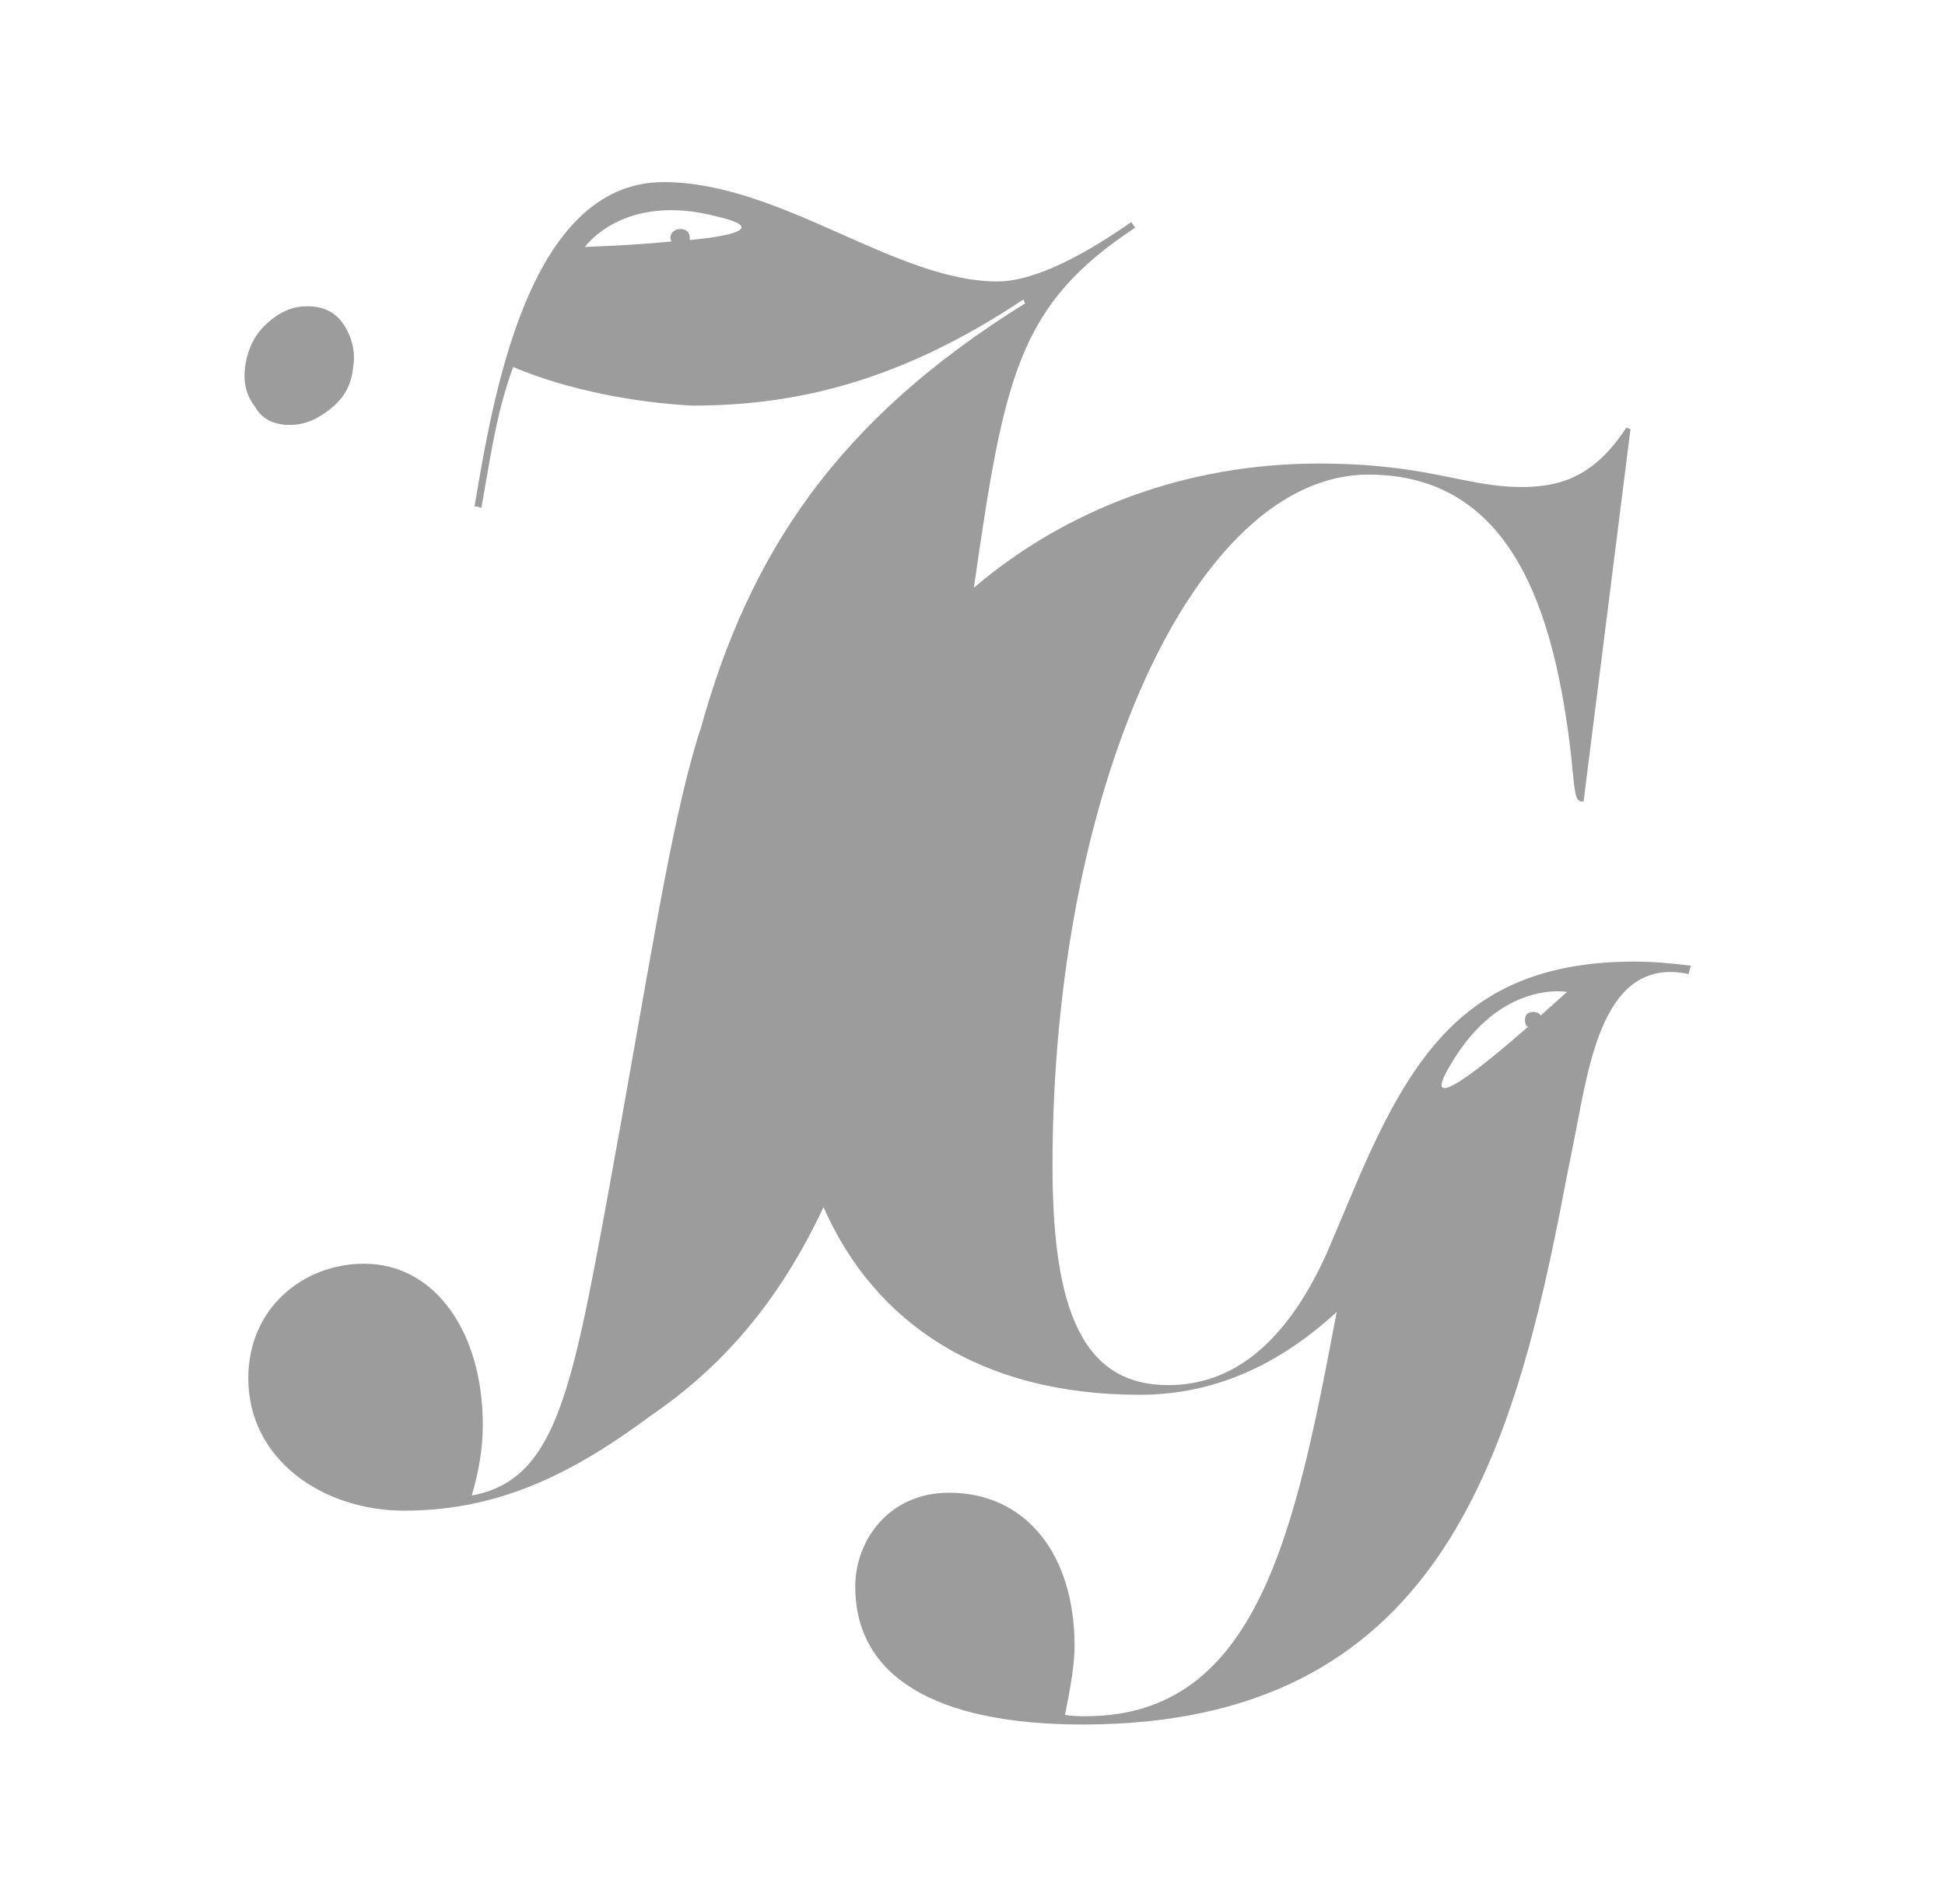 <?xml version="1.0" encoding="utf-8"?>
<!-- Generator: Adobe Illustrator 23.1.1, SVG Export Plug-In . SVG Version: 6.00 Build 0)  -->
<svg version="1.1" id="Capa_1" xmlns="http://www.w3.org/2000/svg" xmlns:xlink="http://www.w3.org/1999/xlink" x="0px" y="0px"
	 viewBox="0 0 141 138" style="enable-background:new 0 0 141 138;" xml:space="preserve">
<style type="text/css">
	.st0{fill:#9C9C9C;}
</style>
<path class="st0" d="M21,30.8c1.1,0,2-0.4,3-1.2s1.5-1.8,1.6-3c0.2-1.1-0.1-2.2-0.7-3.1c-0.6-0.9-1.5-1.3-2.6-1.3s-2,0.4-2.9,1.2
	c-0.9,0.8-1.4,1.8-1.6,3c-0.2,1.2,0,2.2,0.7,3.1C19,30.4,19.9,30.8,21,30.8z"/>
<path class="st0" d="M118.5,69.7c-11.8,0-16,6.4-20.1,15.9l-2.2,5.2c-3.1,6.9-7.1,9.6-11.5,9.6c-6.2,0-8.4-5.4-8.4-15.9
	c0-27.3,10.3-50.1,22.9-50.1c10.4,0,13.5,9.9,14.7,20.4c0.3,3.1,0.3,3.3,0.9,3.3l3.4-27c-0.1,0-0.2-0.1-0.3-0.1
	c-2.3,3.5-4.7,4.3-7.6,4.3c-4.1,0-6.8-1.7-14.7-1.7c-9.6,0-18.3,3.3-25,9c2.2-15.3,3.2-20.5,11.7-26.1l-0.3-0.4
	c-3,2.1-6.8,4.3-9.7,4.3c-7.4,0-15.7-7.2-24.2-7.2c-9.9,0-12.4,15.9-13.7,23.5c0.2,0,0.4,0.1,0.5,0.1c0.9-5.2,1.2-7.1,2.3-10.2
	c4,1.7,9,2.6,13,2.8c7.4,0,15-1.7,24-7.7c0,0.1,0.1,0.2,0.1,0.3c-13.7,8.5-20,18.2-23.5,30.8l-0.2,0.6C48.5,60.3,47.1,70.1,44,87
	c-2.6,14.1-3.8,20.3-9.8,21.4c0.5-1.7,0.8-3.4,0.8-5.1c0-6.8-3.5-11.7-8.6-11.7c-4.4,0-8.4,3.2-8.4,8.3c0,5.9,5.4,9.6,11.3,9.6
	c7.1,0,12.5-2.9,17.9-6.9c5.1-3.5,9.2-8.1,12.5-15.1c3.7,8.4,11.4,13.6,22.9,13.6c4.7,0,9.5-1.6,14.3-6c-3,15.9-5.7,29.3-18.2,29.3
	c-0.4,0-1,0-1.5-0.1c0.4-1.9,0.7-3.7,0.7-5c0-6.6-3.5-11.1-9.1-11.1c-4.4,0-6.8,3.5-6.8,6.8c0,6.4,5.6,10,16.5,10
	c25.7,0,31.2-19.2,35-39.3l0.6-3c1.1-5.6,2.1-13.4,8.3-12.1c0.1-0.2,0.1-0.5,0.2-0.6C121,69.8,119.7,69.7,118.5,69.7z M50,17.4
	c0-0.1,0-0.1,0-0.2c0-0.4-0.3-0.6-0.7-0.6s-0.7,0.3-0.7,0.6c0,0.1,0,0.2,0.1,0.3c-3,0.3-6.3,0.4-6.3,0.4s2.8-4,9.6-2.2
	C55.5,16.5,53.2,17.1,50,17.4z M111.7,73.6c0,0-0.1-0.1-0.1-0.1c-0.2-0.2-0.7-0.2-0.9,0c-0.2,0.2-0.2,0.7,0,0.9c0,0,0.1,0,0.1,0
	c-3.3,2.9-8.1,6.8-5.6,2.7c3.6-6.1,8.4-5.2,8.4-5.2S112.7,72.7,111.7,73.6z"/>
</svg>
